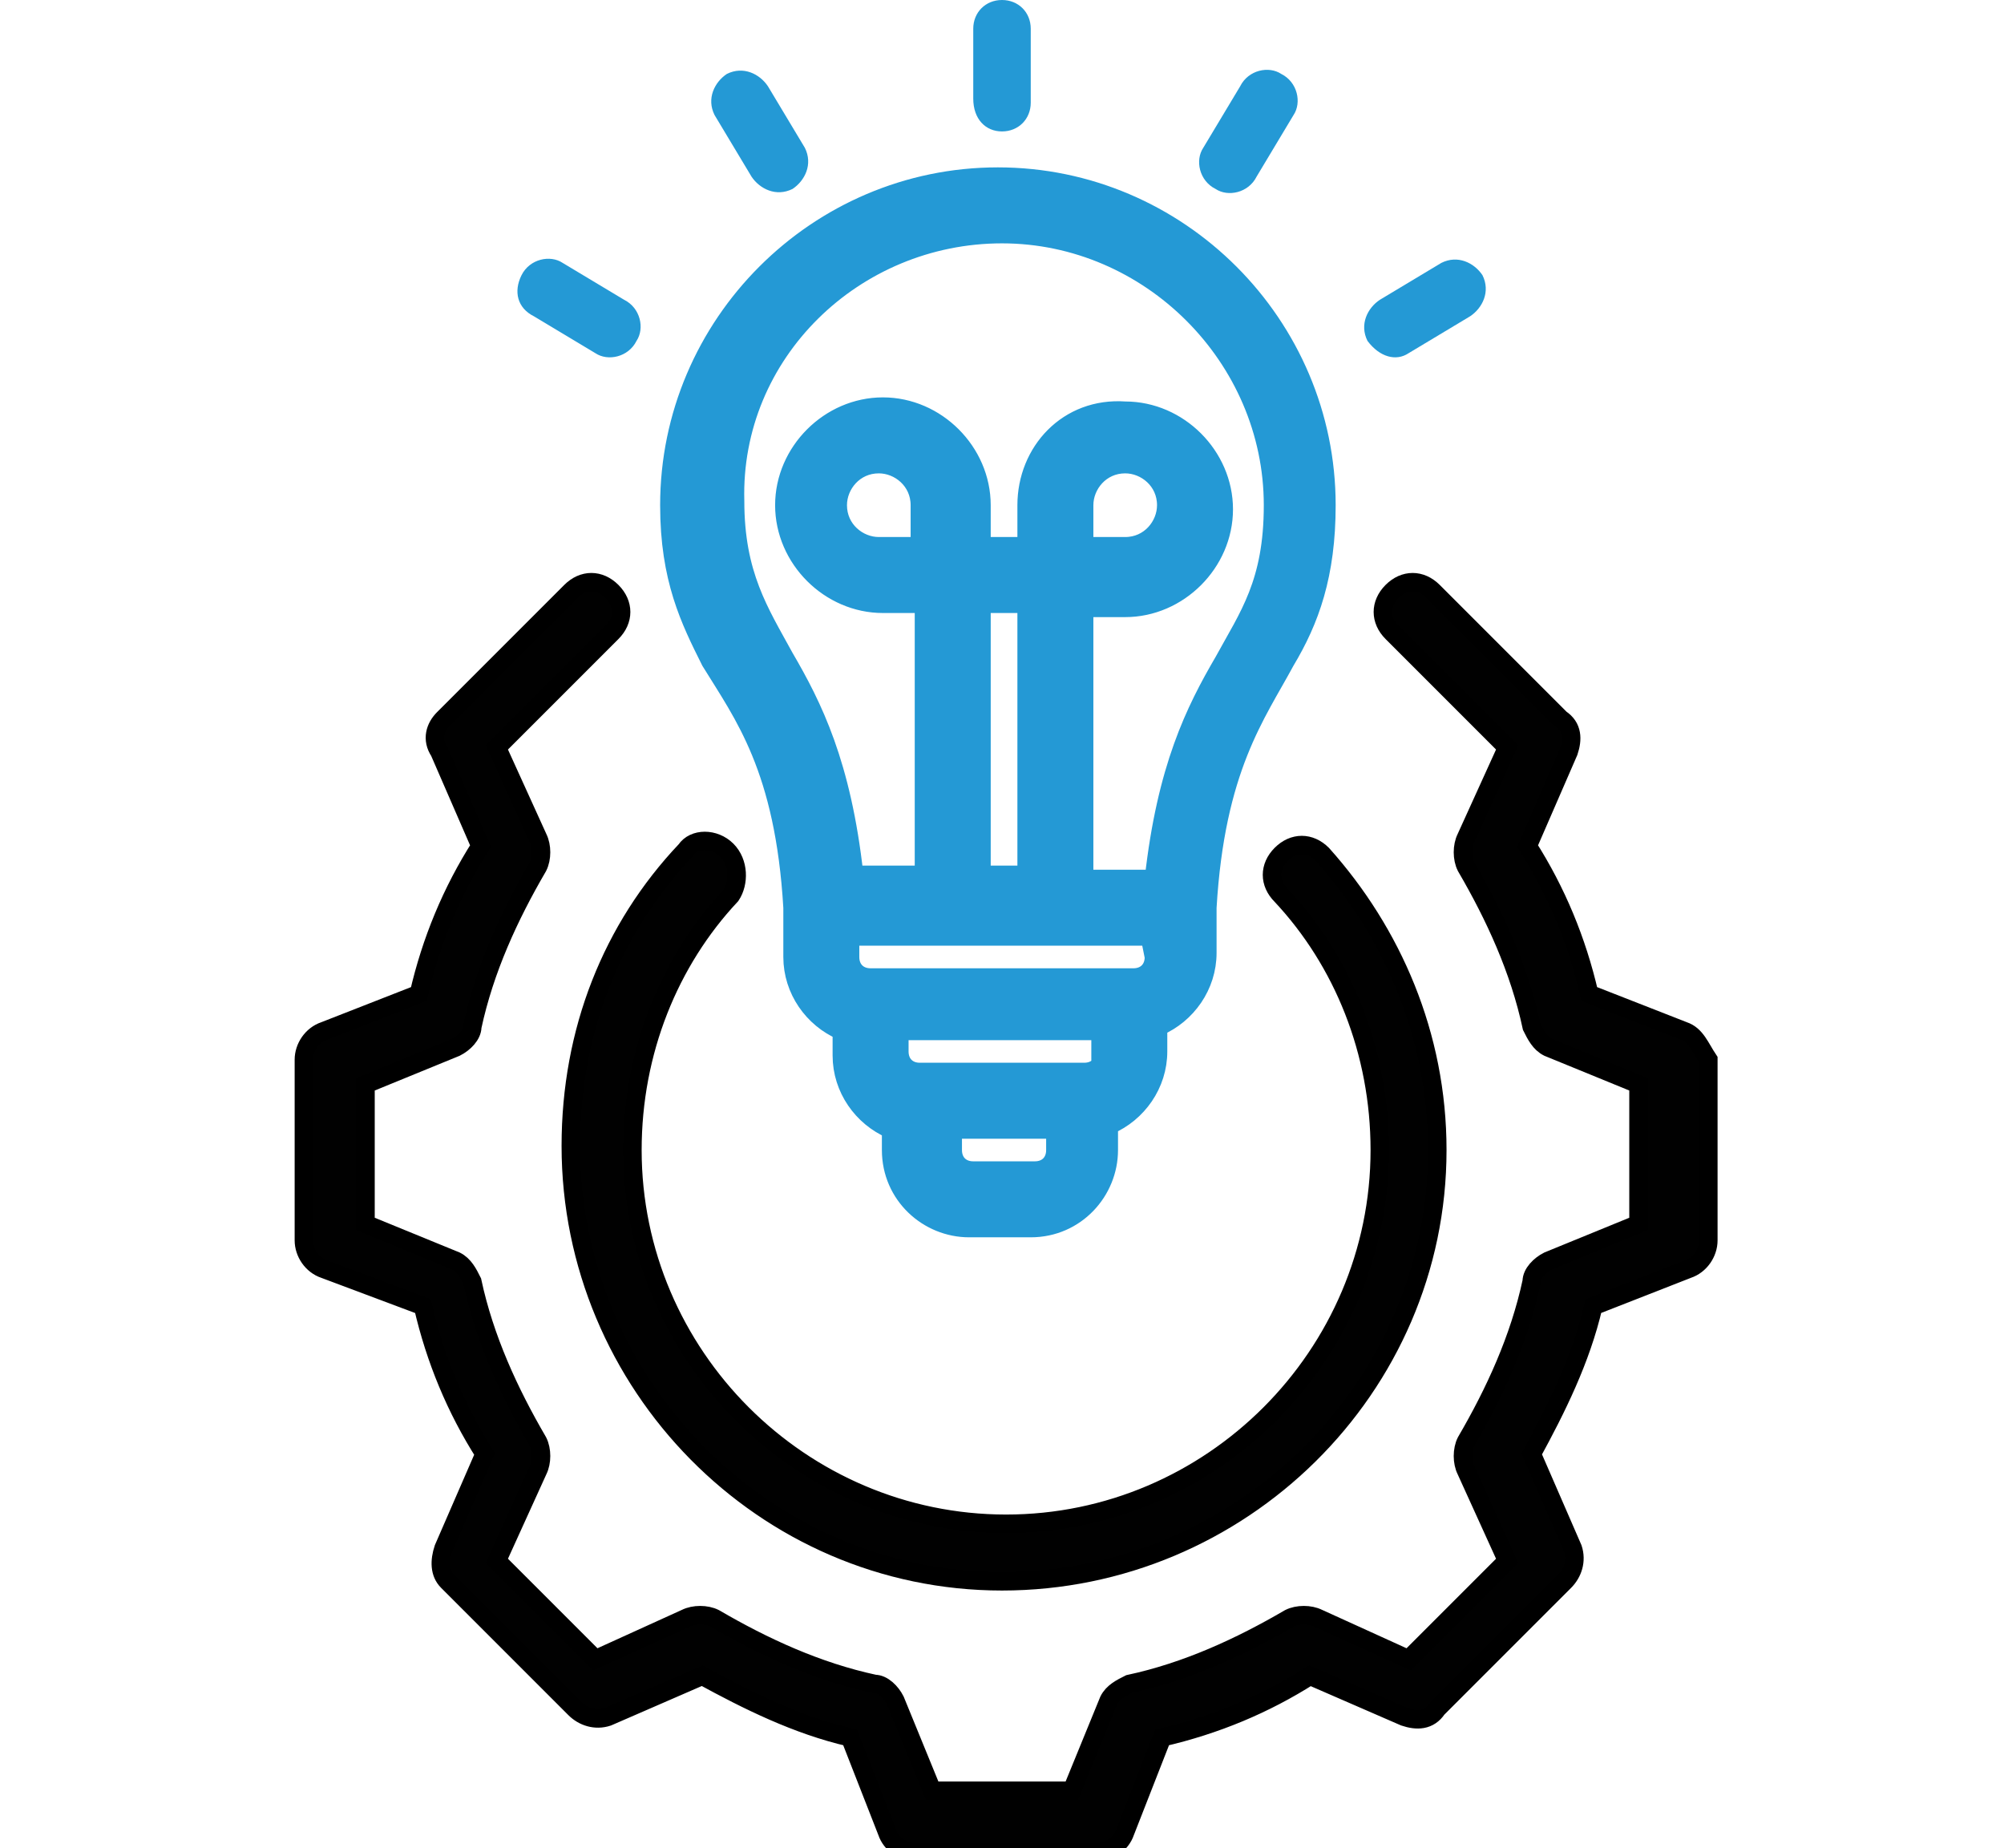 <svg enable-background="new 0 0 48.8 45" viewBox="0 0 48.8 45" xmlns="http://www.w3.org/2000/svg"><g fill="none"><path d="m22 25.6c0 .3.2.5.5.5h4c.3 0 .5-.2.5-.5v-.5h-5z"/><path d="m23.9 14.7h1.1v6.6h-1.1z"/><path d="m20.7 21.3h1.7v-6.6h-1c-1.3 0-2.4-1.1-2.4-2.4s1.1-2.4 2.4-2.4 2.4 1.1 2.4 2.4v1h1.2v-1c0-1.3 1.1-2.4 2.4-2.4s2.4 1.1 2.4 2.4-1.1 2.4-2.4 2.4h-1v6.6h1.7c.3-2.7 1-4.1 1.7-5.3.6-1.1 1.2-2 1.2-3.8 0-3.6-3-6.6-6.6-6.6s-6.6 3-6.6 6.6c0 1.9.6 2.7 1.2 3.8.7 1.2 1.5 2.6 1.7 5.3z"/><path d="m20.8 23.3c0 .3.2.5.5.5h6.4c.3 0 .5-.2.5-.5v-.5h-7.3v.5z"/><path d="m21.4 11.3c-.5 0-1 .4-1 1 0 .5.4 1 1 1h1v-1c0-.5-.4-1-1-1z"/><path d="m23.2 28c0 .3.2.5.5.5h1.5c.3 0 .5-.2.5-.5v-.5h-2.5z"/><path d="m28.4 12.3c0-.5-.4-1-1-1-.5 0-1 .4-1 1v1h1c.5 0 1-.5 1-1z"/></g><path d="m34.3 8.6 1.5-.9c.3-.2.5-.6.3-1-.2-.3-.6-.5-1-.3l-1.5.9c-.3.2-.5.6-.3 1 .3.4.7.5 1 .3z" fill="#2499d5"/><path d="m24.4 3.2c.4 0 .7-.3.7-.7v-1.8c0-.4-.3-.7-.7-.7s-.7.3-.7.7v1.7c0 .5.3.8.7.8z" fill="#2499d5"/><path d="m17.7 20.7c-.3-.3-.8-.3-1 0-1.8 1.9-2.8 4.4-2.8 7.2 0 5.8 4.7 10.6 10.5 10.6s10.6-4.7 10.6-10.5c0-2.8-1.1-5.3-2.8-7.2-.3-.3-.7-.3-1 0s-.3.7 0 1c1.5 1.6 2.4 3.8 2.4 6.2 0 5-4.1 9.1-9.1 9.1s-9.1-4.1-9.1-9.1c0-2.4.9-4.6 2.4-6.2.2-.3.2-.8-.1-1.1z" fill="#010101" stroke="#000" stroke-miterlimit="10" stroke-width=".45"/><path d="m29.6 4.6c.3.2.8.1 1-.3l.9-1.5c.2-.3.1-.8-.3-1-.3-.2-.8-.1-1 .3l-.9 1.5c-.2.3-.1.8.3 1z" fill="#2499d5"/><path d="m41 25.1-2.3-.9c-.3-1.3-.8-2.5-1.5-3.6l1-2.3c.1-.3.1-.6-.2-.8l-3.1-3.1c-.3-.3-.7-.3-1 0s-.3.7 0 1l2.8 2.8-1 2.2c-.1.2-.1.5 0 .7.7 1.2 1.3 2.5 1.6 3.9.1.2.2.4.4.5l2.2.9v3.4l-2.2.9c-.2.1-.4.3-.4.5-.3 1.4-.9 2.7-1.6 3.9-.1.2-.1.5 0 .7l1 2.2-2.4 2.4-2.2-1c-.2-.1-.5-.1-.7 0-1.2.7-2.5 1.3-3.9 1.6-.2.1-.4.2-.5.4l-.9 2.2h-3.4l-.9-2.2c-.1-.2-.3-.4-.5-.4-1.4-.3-2.7-.9-3.9-1.6-.2-.1-.5-.1-.7 0l-2.2 1-2.4-2.4 1-2.2c.1-.2.1-.5 0-.7-.7-1.2-1.3-2.5-1.6-3.9-.1-.2-.2-.4-.4-.5l-2.2-.9v-3.4l2.2-.9c.2-.1.4-.3.4-.5.3-1.4.9-2.7 1.6-3.9.1-.2.1-.5 0-.7l-1-2.2 2.8-2.8c.3-.3.3-.7 0-1s-.7-.3-1 0l-3.1 3.1c-.2.2-.3.5-.1.8l1 2.3c-.7 1.1-1.2 2.3-1.5 3.6 0 0-2.3.9-2.3.9-.3.1-.5.4-.5.7v4.4c0 .3.2.6.5.7l2.4.9c.3 1.3.8 2.5 1.5 3.6 0 0-1 2.3-1 2.3-.1.3-.1.6.1.8l3.1 3.1c.2.2.5.3.8.2l2.3-1c1.1.6 2.3 1.2 3.6 1.5 0 0 .9 2.3.9 2.3.1.3.4.5.7.5h4.4c.3 0 .6-.2.7-.5l.9-2.3c1.3-.3 2.5-.8 3.6-1.5 0 0 2.3 1 2.3 1 .3.1.6.1.8-.2l3.1-3.1c.2-.2.3-.5.2-.8l-1-2.3c.6-1.1 1.2-2.3 1.5-3.6 0 0 2.3-.9 2.3-.9.3-.1.5-.4.5-.7v-4.4c-.2-.3-.3-.6-.6-.7z" fill="#010101" stroke="#000" stroke-miterlimit="10" stroke-width=".45"/><path d="m13 7.7 1.5.9c.3.2.8.1 1-.3.2-.3.1-.8-.3-1l-1.5-.9c-.3-.2-.8-.1-1 .3s-.1.8.3 1z" fill="#2499d5"/><path d="m18.3 4.3c.2.3.6.5 1 .3.3-.2.5-.6.3-1l-.9-1.5c-.2-.3-.6-.5-1-.3-.3.2-.5.6-.3 1z" fill="#2499d5"/><path d="m19.3 22.1v1.2c0 .8.5 1.5 1.2 1.8v.6c0 .8.5 1.5 1.2 1.8v.5c0 1.1.9 1.9 1.9 1.9h1.5c1.1 0 1.9-.9 1.9-1.9v-.6c.7-.3 1.2-1 1.2-1.8v-.6c.7-.3 1.2-1 1.2-1.8v-1.1c.2-3.4 1.2-4.7 1.9-6 .6-1 1-2.1 1-3.8 0-4.4-3.6-8-8-8s-8 3.6-8 8c0 1.8.5 2.8 1 3.8.8 1.3 1.8 2.6 2 6zm6.4 5.9c0 .3-.2.5-.5.5h-1.5c-.3 0-.5-.2-.5-.5v-.5h2.5zm1.2-2.4c0 .3-.2.5-.5.5h-4c-.3 0-.5-.2-.5-.5v-.5h4.9v.5zm1.2-2.3c0 .3-.2.5-.5.5h-6.4c-.3 0-.5-.2-.5-.5v-.5h7.3zm-5.7-10h-1c-.5 0-1-.4-1-1 0-.5.4-1 1-1 .5 0 1 .4 1 1zm1.5 8v-6.6h1.1v6.6zm.5-15.6c3.6 0 6.6 3 6.6 6.6 0 1.9-.6 2.7-1.2 3.8-.7 1.2-1.4 2.6-1.7 5.3h-1.7v-6.6h1c1.3 0 2.4-1.1 2.4-2.4s-1.1-2.4-2.4-2.4c-1.4-.1-2.4 1-2.4 2.3v1h-1.1v-1c0-1.3-1.1-2.4-2.4-2.4s-2.4 1.1-2.4 2.4 1.1 2.4 2.4 2.4h1v6.6h-1.7c-.3-2.7-1-4.1-1.7-5.3-.6-1.1-1.2-2-1.2-3.8-.1-3.6 2.9-6.5 6.5-6.5zm2 7.6v-1c0-.5.4-1 1-1 .5 0 1 .4 1 1 0 .5-.4 1-1 1z" fill="#2499d5" stroke="#2499d5" stroke-miterlimit="10" stroke-width=".45"/></svg>